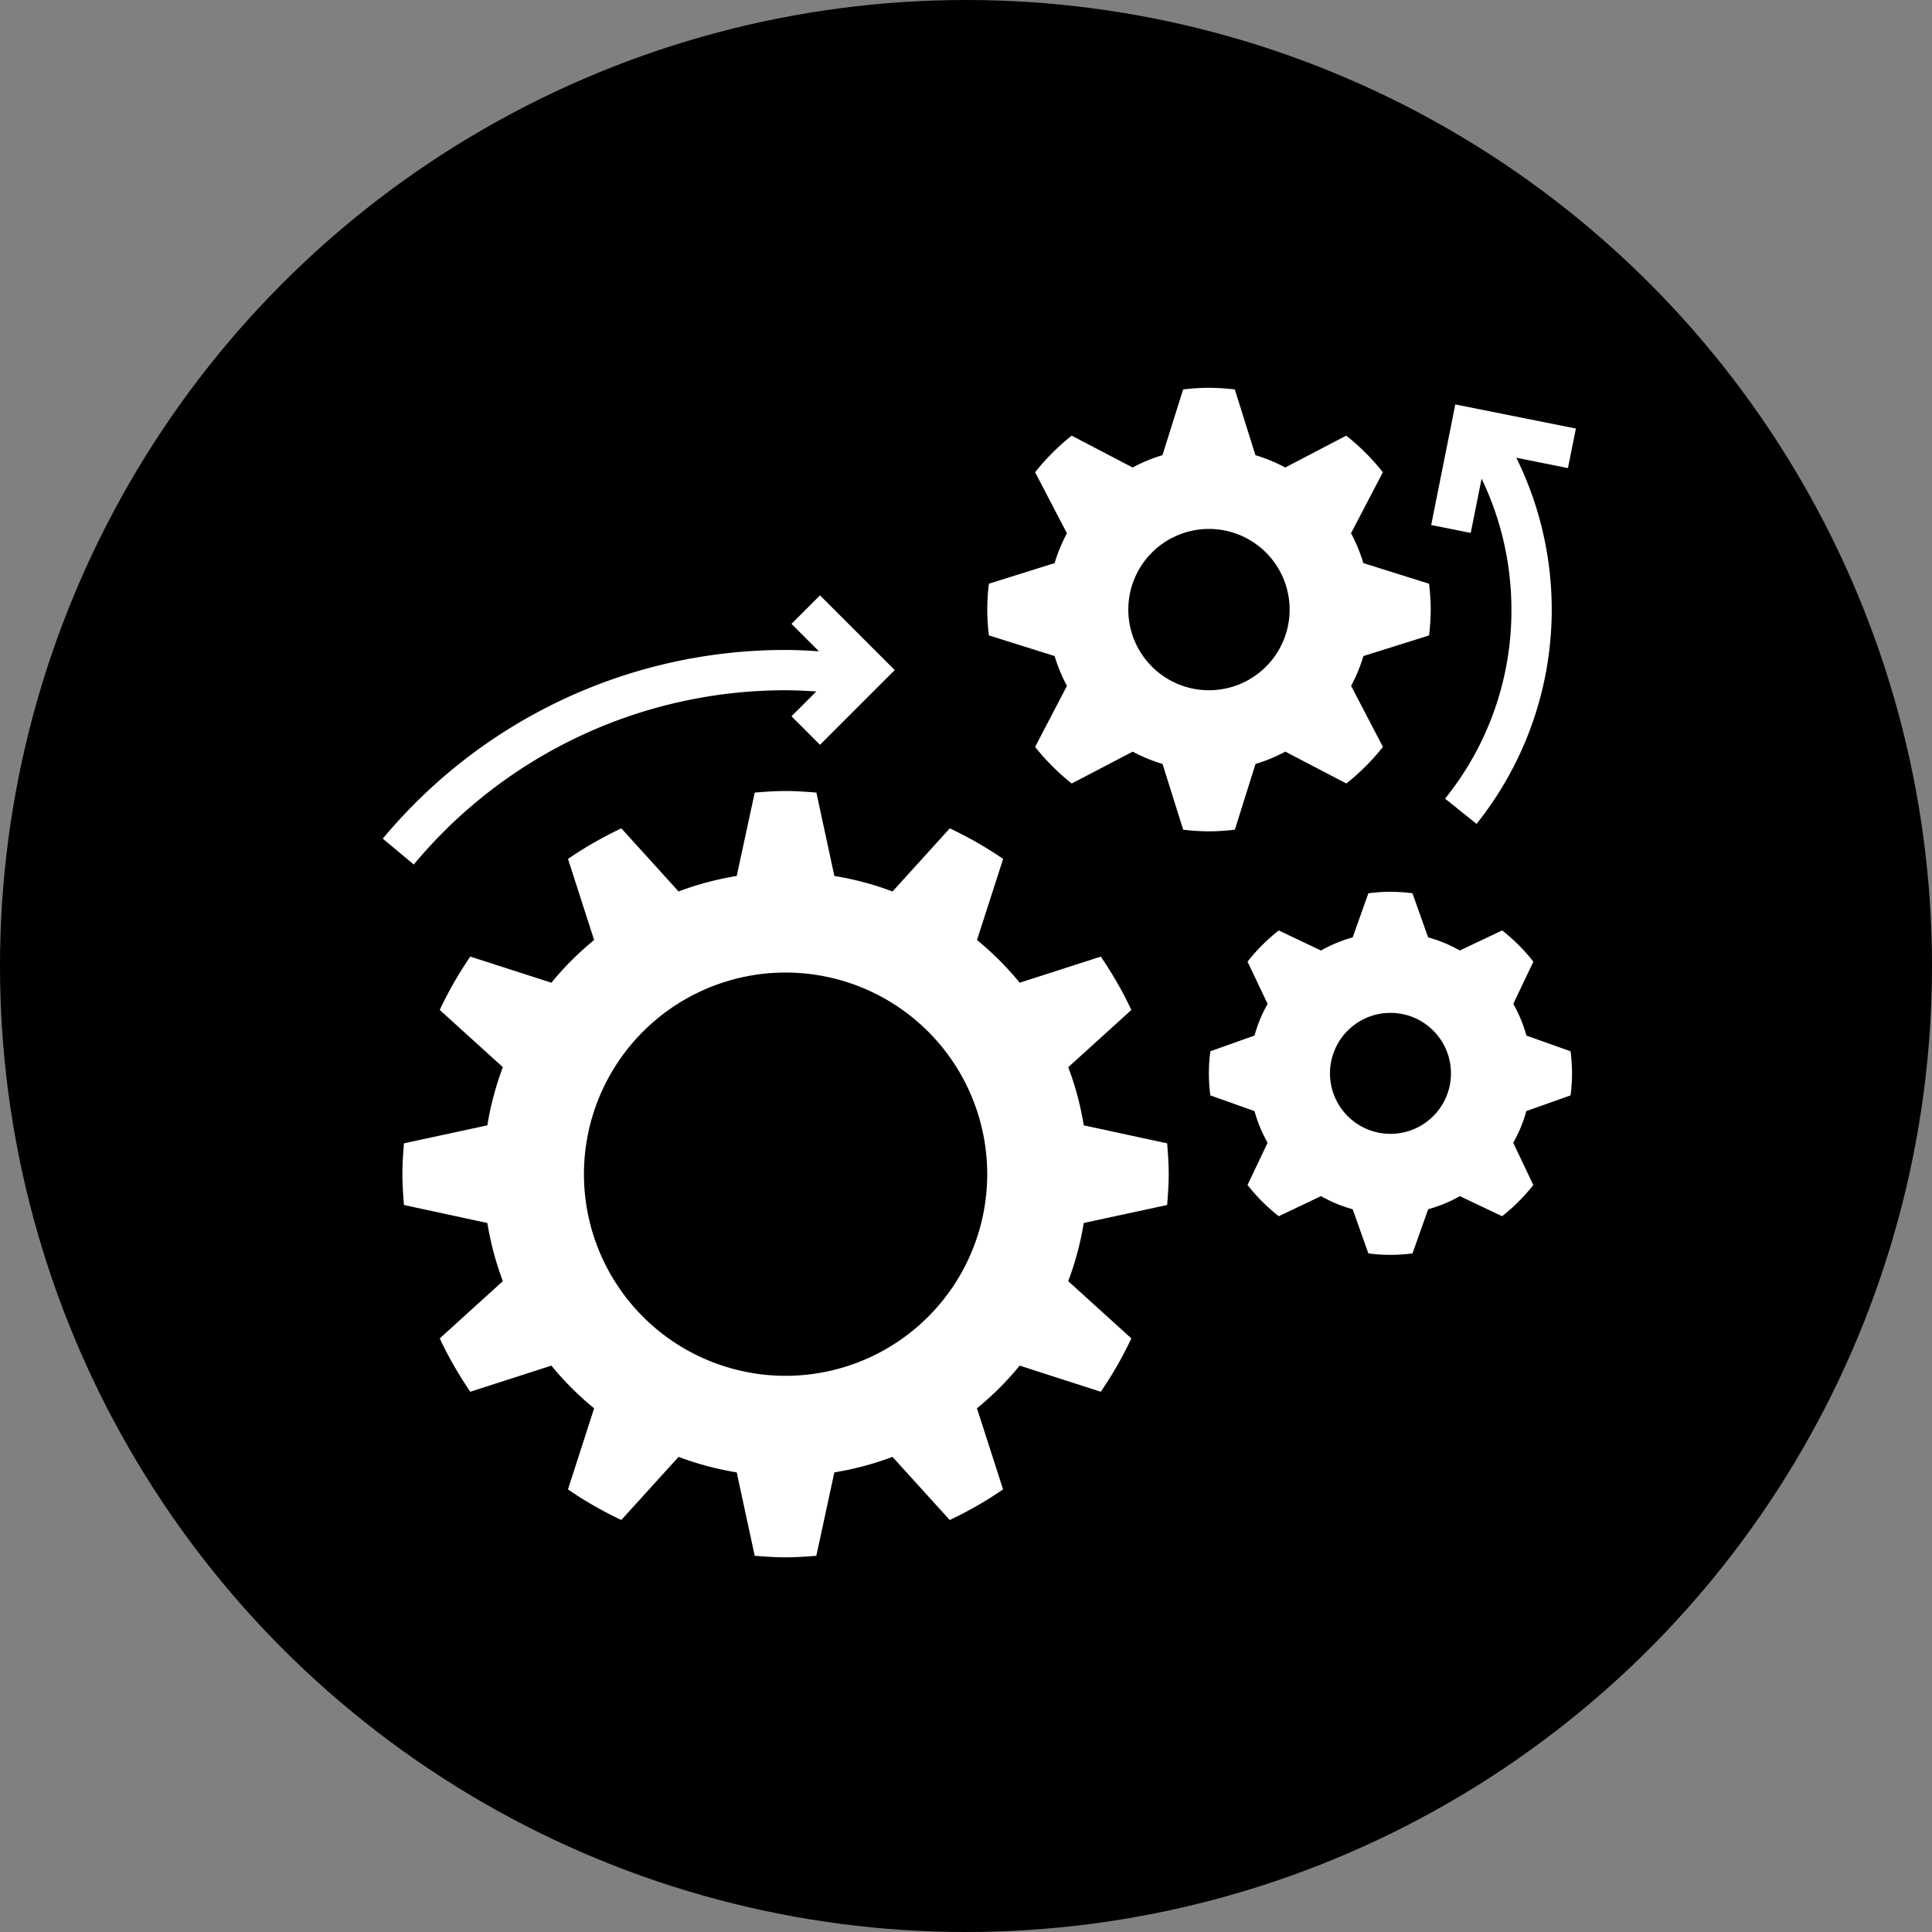<svg id="Groupe_141" data-name="Groupe 141" xmlns="http://www.w3.org/2000/svg" width="162" height="162" viewBox="0 0 162 162">
  <rect x="0" y="0" width="162" height="162" fill="#808080" stroke="none"/>
  <g id="Groupe_135" data-name="Groupe 135">
    <circle id="Oval" cx="81" cy="81" r="81"/>
    <g id="Groupe_140" data-name="Groupe 140" transform="translate(5.152 -592.199)">
      <path id="Tracé_244" data-name="Tracé 244" d="M86.682,714.415a25.363,25.363,0,0,1-1.3,4.877l5.293,4.8a32.136,32.136,0,0,1-2.564,4.474l-6.8-2.192a25.3,25.3,0,0,1-3.582,3.581l2.19,6.8a32.159,32.159,0,0,1-4.473,2.564l-4.8-5.293a25.331,25.331,0,0,1-4.875,1.3l-1.51,6.993c-.854.067-1.71.13-2.583.13s-1.729-.063-2.585-.13l-1.509-6.993a25.362,25.362,0,0,1-4.876-1.3l-4.8,5.293a32.091,32.091,0,0,1-4.473-2.564l2.191-6.8a25.324,25.324,0,0,1-3.581-3.581l-6.8,2.192a32.2,32.2,0,0,1-2.563-4.474l5.293-4.8a25.328,25.328,0,0,1-1.3-4.877l-6.993-1.509c-.067-.857-.13-1.713-.13-2.586s.063-1.729.13-2.585l6.993-1.509a25.359,25.359,0,0,1,1.3-4.876l-5.293-4.8a32.026,32.026,0,0,1,2.563-4.473l6.8,2.191a25.332,25.332,0,0,1,3.582-3.581l-2.19-6.8a32.155,32.155,0,0,1,4.473-2.563l4.8,5.293a25.337,25.337,0,0,1,4.875-1.3l1.51-6.993c.854-.067,1.71-.13,2.583-.13s1.729.063,2.586.13l1.509,6.993a25.374,25.374,0,0,1,4.877,1.3l4.8-5.293a32.032,32.032,0,0,1,4.473,2.563l-2.191,6.8a25.328,25.328,0,0,1,3.581,3.582l6.8-2.19a32.2,32.2,0,0,1,2.564,4.473l-5.293,4.8a25.329,25.329,0,0,1,1.3,4.875l6.993,1.51c.067.854.13,1.71.13,2.583s-.063,1.729-.13,2.586Zm-25-21a16.907,16.907,0,1,0,16.907,16.907,16.907,16.907,0,0,0-16.907-16.907Zm0,0" transform="translate(-0.962 -19.667)" fill="#fff"/>
      <path id="Tracé_245" data-name="Tracé 245" d="M138.651,647.21a13.448,13.448,0,0,1-1.033,2.5l2.669,5.116a18.763,18.763,0,0,1-3.068,3.069l-5.116-2.671a13.3,13.3,0,0,1-2.5,1.034l-1.732,5.511a18.312,18.312,0,0,1-2.167.138,18.692,18.692,0,0,1-2.166-.137l-1.731-5.512a13.51,13.51,0,0,1-2.5-1.032l-5.116,2.669a18.764,18.764,0,0,1-3.069-3.069l2.671-5.116a13.291,13.291,0,0,1-1.034-2.5l-5.511-1.732a18.325,18.325,0,0,1-.138-2.167,18.847,18.847,0,0,1,.136-2.166l5.513-1.73a13.49,13.49,0,0,1,1.032-2.5l-2.669-5.116a18.742,18.742,0,0,1,3.069-3.069L119.3,631.4a13.273,13.273,0,0,1,2.5-1.034l1.732-5.511a18.314,18.314,0,0,1,2.167-.138,18.731,18.731,0,0,1,2.167.137l1.73,5.512a13.508,13.508,0,0,1,2.5,1.032l5.116-2.669a18.762,18.762,0,0,1,3.069,3.069l-2.671,5.116a13.288,13.288,0,0,1,1.034,2.5l5.511,1.732a18.312,18.312,0,0,1,.138,2.167,18.716,18.716,0,0,1-.137,2.167ZM125.7,636.551a6.763,6.763,0,1,0,6.763,6.763,6.763,6.763,0,0,0-6.763-6.763Zm0,0" transform="translate(-29.479)" fill="#fff"/>
      <path id="Tracé_246" data-name="Tracé 246" d="M163.129,709.947a11.727,11.727,0,0,1-1.1,2.657l1.683,3.541a15.438,15.438,0,0,1-2.617,2.617l-3.541-1.683a11.678,11.678,0,0,1-2.657,1.1l-1.315,3.7a13.913,13.913,0,0,1-3.7,0l-1.316-3.7a11.72,11.72,0,0,1-2.657-1.1l-3.541,1.683a15.441,15.441,0,0,1-2.618-2.617l1.683-3.541a11.722,11.722,0,0,1-1.1-2.656l-3.7-1.316a13.848,13.848,0,0,1,0-3.7l3.7-1.316a11.717,11.717,0,0,1,1.1-2.656l-1.683-3.54a15.328,15.328,0,0,1,2.618-2.618l3.541,1.682a11.776,11.776,0,0,1,2.657-1.1l1.316-3.7a14.856,14.856,0,0,1,1.848-.126,15.362,15.362,0,0,1,1.848.123l1.315,3.7a11.756,11.756,0,0,1,2.657,1.1L161.1,694.8a15.437,15.437,0,0,1,2.617,2.618l-1.683,3.541a11.686,11.686,0,0,1,1.1,2.657l3.7,1.316a13.914,13.914,0,0,1,0,3.7Zm-11.393-8.235a5.072,5.072,0,1,0,5.072,5.072,5.072,5.072,0,0,0-5.072-5.072Zm0,0" transform="translate(-40.295 -24.583)" fill="#fff"/>
      <path id="Tracé_247" data-name="Tracé 247" d="M178.118,628.942l-10.112-2.022-2.022,10.11,3.316.665.911-4.552a25.349,25.349,0,0,1,2.5,10.981,25.091,25.091,0,0,1-5.562,15.851l2.638,2.116a28.768,28.768,0,0,0,3.336-30.7l4.328.867Zm0,0" transform="translate(-51.13 -0.81)" fill="#fff"/>
      <path id="Tracé_248" data-name="Tracé 248" d="M63.605,652.24l-2.391,2.391,2.3,2.3c-.929-.059-1.861-.111-2.793-.111a43.869,43.869,0,0,0-33.777,15.823l2.6,2.167A40.5,40.5,0,0,1,60.719,660.2c.861,0,1.72.049,2.578.1l-2.082,2.083,2.391,2.391,6.267-6.267Zm0,0" transform="translate(0 -10.121)" fill="#fff"/>
    </g>
  </g>
</svg>
